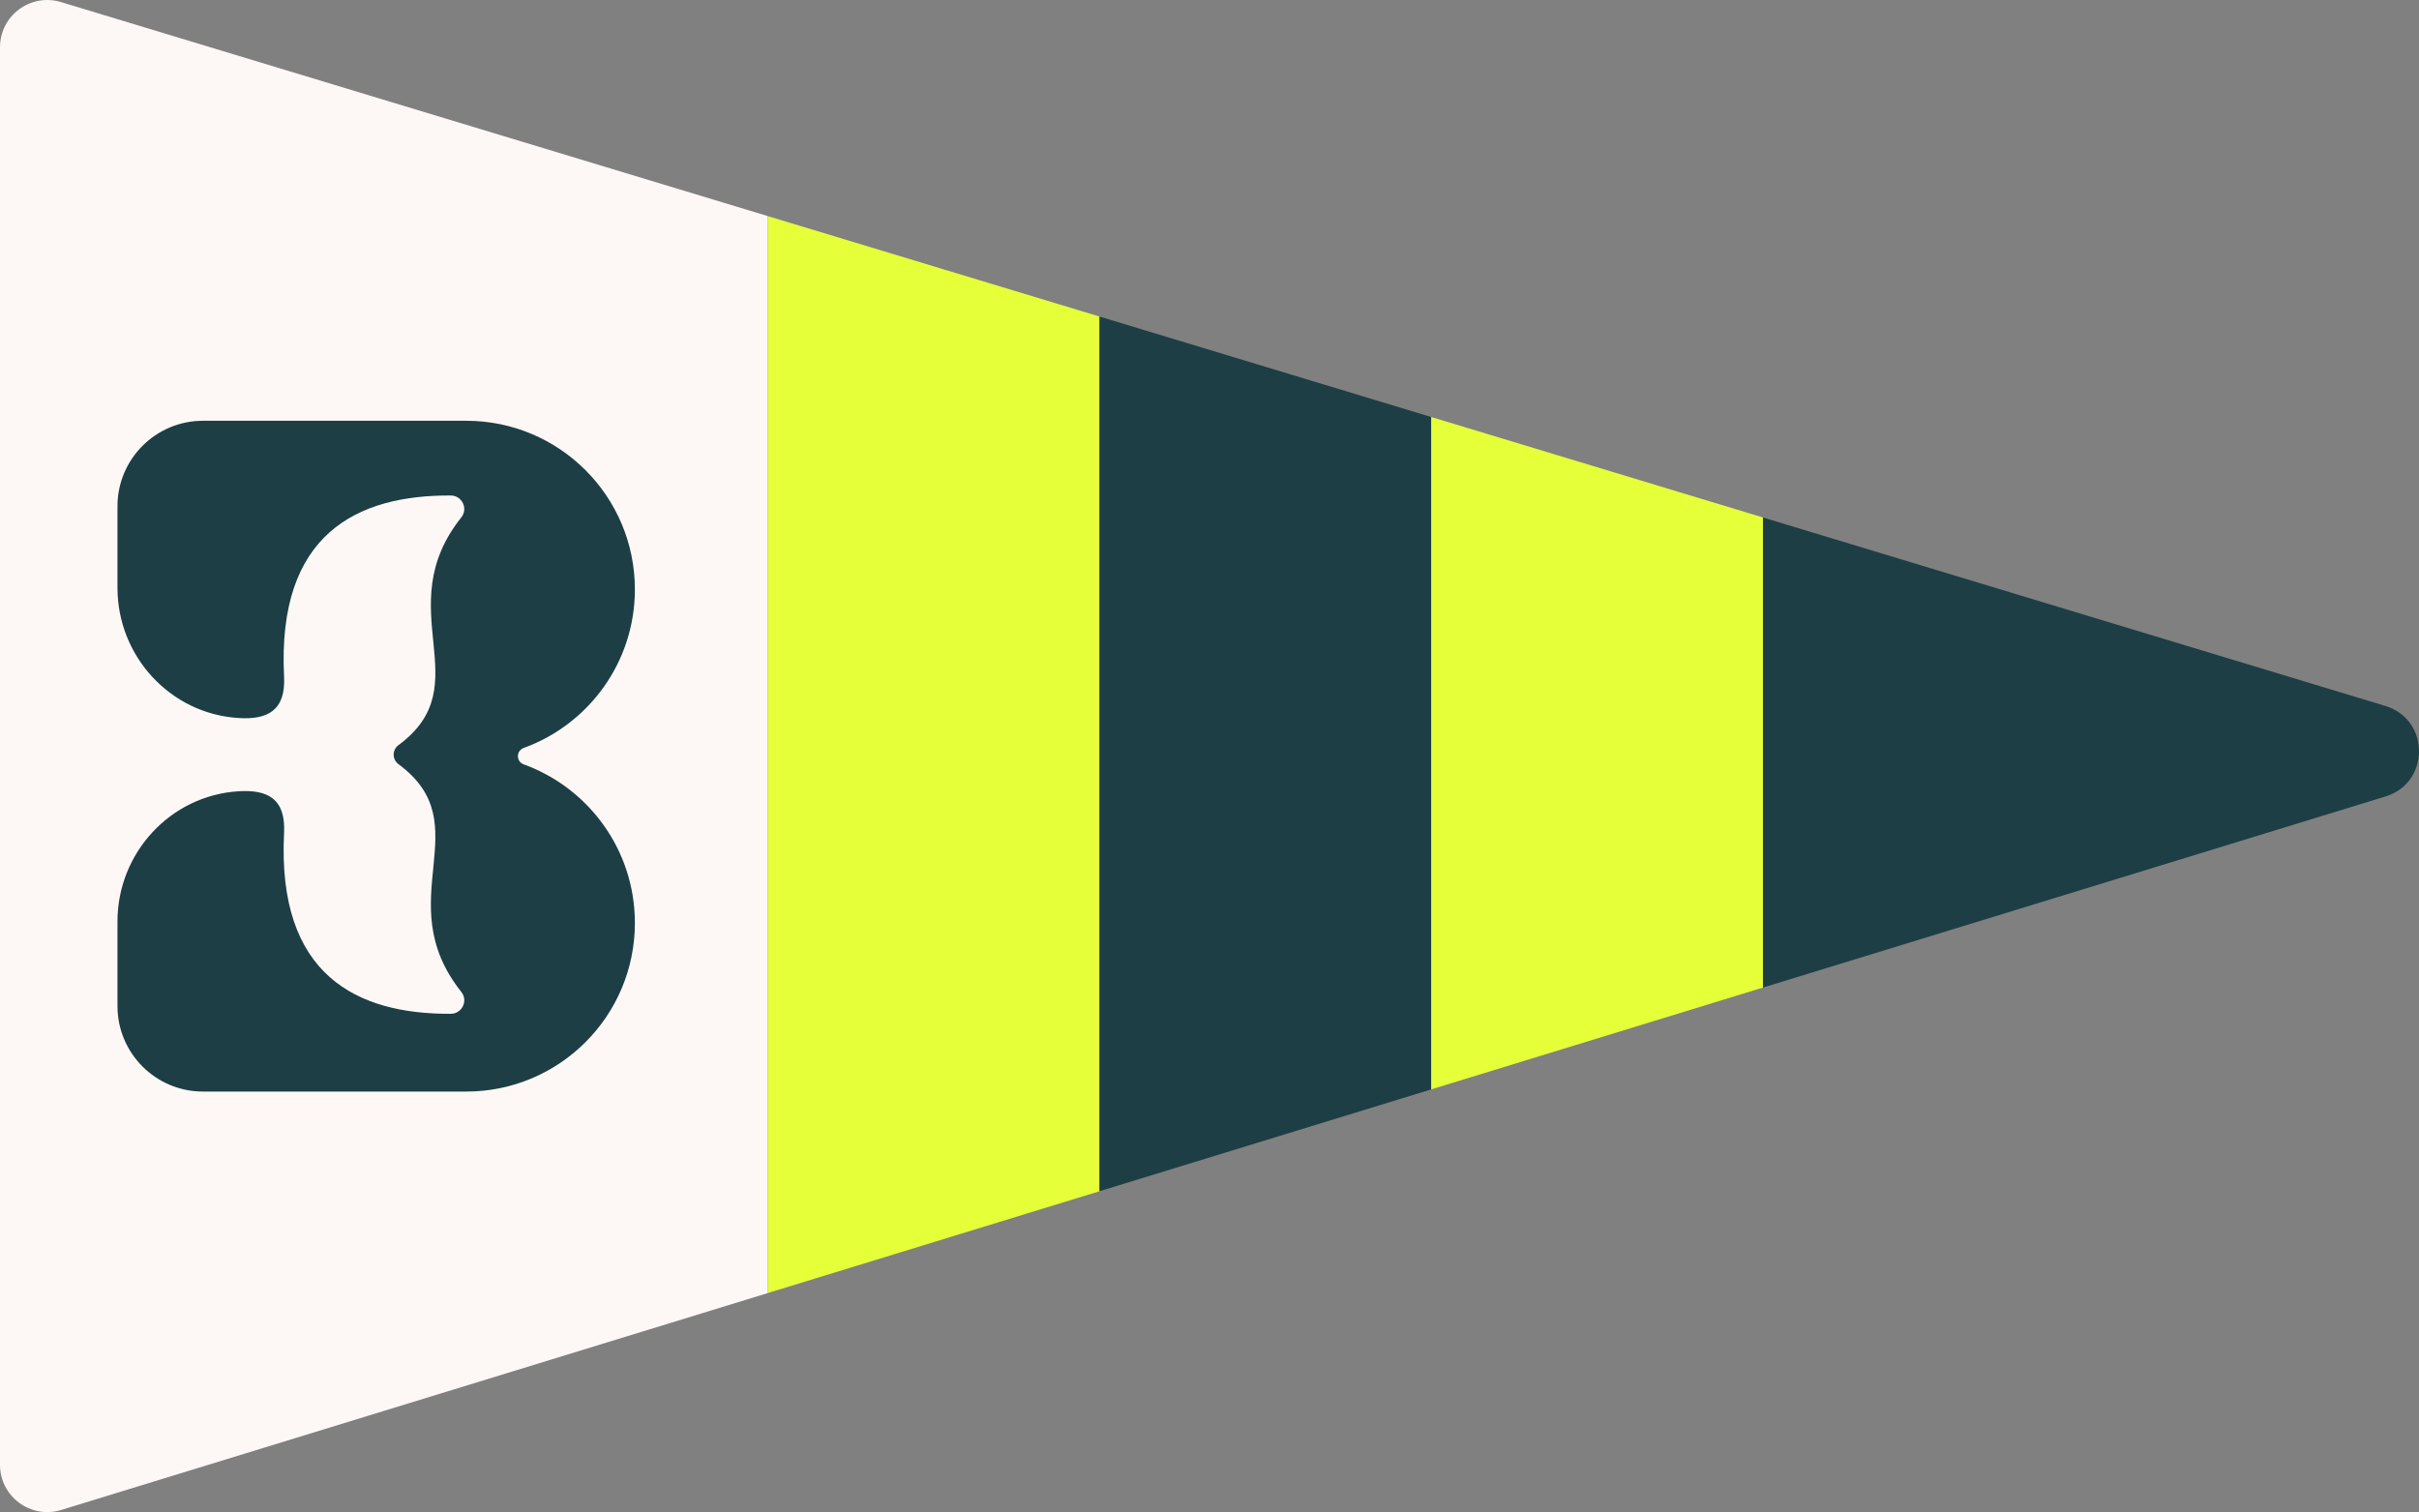 <svg xmlns="http://www.w3.org/2000/svg" viewBox="0 0 2646.6 1654.75"><rect x="0" y="0" width="2646.6" height="1654.75" fill="#808080" stroke="none"/><defs><style>      .cls-1 {        fill: #1d3e45;      }      .cls-2 {        fill: #fdf8f5;      }      .cls-3 {        fill: #e5ff39;      }    </style></defs><g><g id="Layer_1"><g><path class="cls-1" d="M2609.86,772.58l-681.06-206.29v514.46l681.25-209.18c48.83-14.99,48.7-84.17-.19-98.98Z"></path><path class="cls-2" d="M0,51.78v1551.2c0,34.8,33.66,59.67,66.92,49.46l773.1-237.38V236.48L66.74,2.26C33.51-7.81,0,17.06,0,51.78Z"></path><polygon class="cls-3" points="1202.95 346.42 840.02 236.48 840.02 1415.05 1202.95 1303.62 1202.95 346.42"></polygon><polygon class="cls-1" points="1202.95 346.42 1202.95 1303.62 1565.87 1192.18 1565.87 456.35 1202.95 346.42"></polygon><polygon class="cls-3" points="1565.87 1192.18 1928.8 1080.74 1928.8 566.28 1565.87 456.35 1565.87 1192.18"></polygon></g><path class="cls-1" d="M694.62,645h0c0-101.91-82.62-184.53-184.53-184.53H222.09c-51.67,0-93.56,41.89-93.56,93.56v89.22c0,74.86,57.72,137.87,132.44,142.51,31.36,1.95,51.75-7.72,49.83-45.56-7.91-156.18,80.26-198.54,182.43-197.96,12.28.07,19.16,14.29,11.52,23.9-80.03,100.65,21.51,182.76-68.8,249.31-6.98,5.15-6.98,15.65,0,20.79,90.31,66.56-11.22,148.66,68.8,249.31,7.64,9.61.76,23.83-11.52,23.9-102.17.58-190.34-41.78-182.43-197.96,1.92-37.84-18.47-47.5-49.83-45.56-74.72,4.64-132.44,67.65-132.44,142.51v92.55c0,51.67,41.89,93.56,93.56,93.56h288c101.91,0,184.53-82.62,184.53-184.53h0c0-79.82-50.68-147.8-121.62-173.52-8.46-3.07-8.46-14.92,0-17.99,70.94-25.72,121.62-93.7,121.62-173.52Z"></path></g></g></svg>